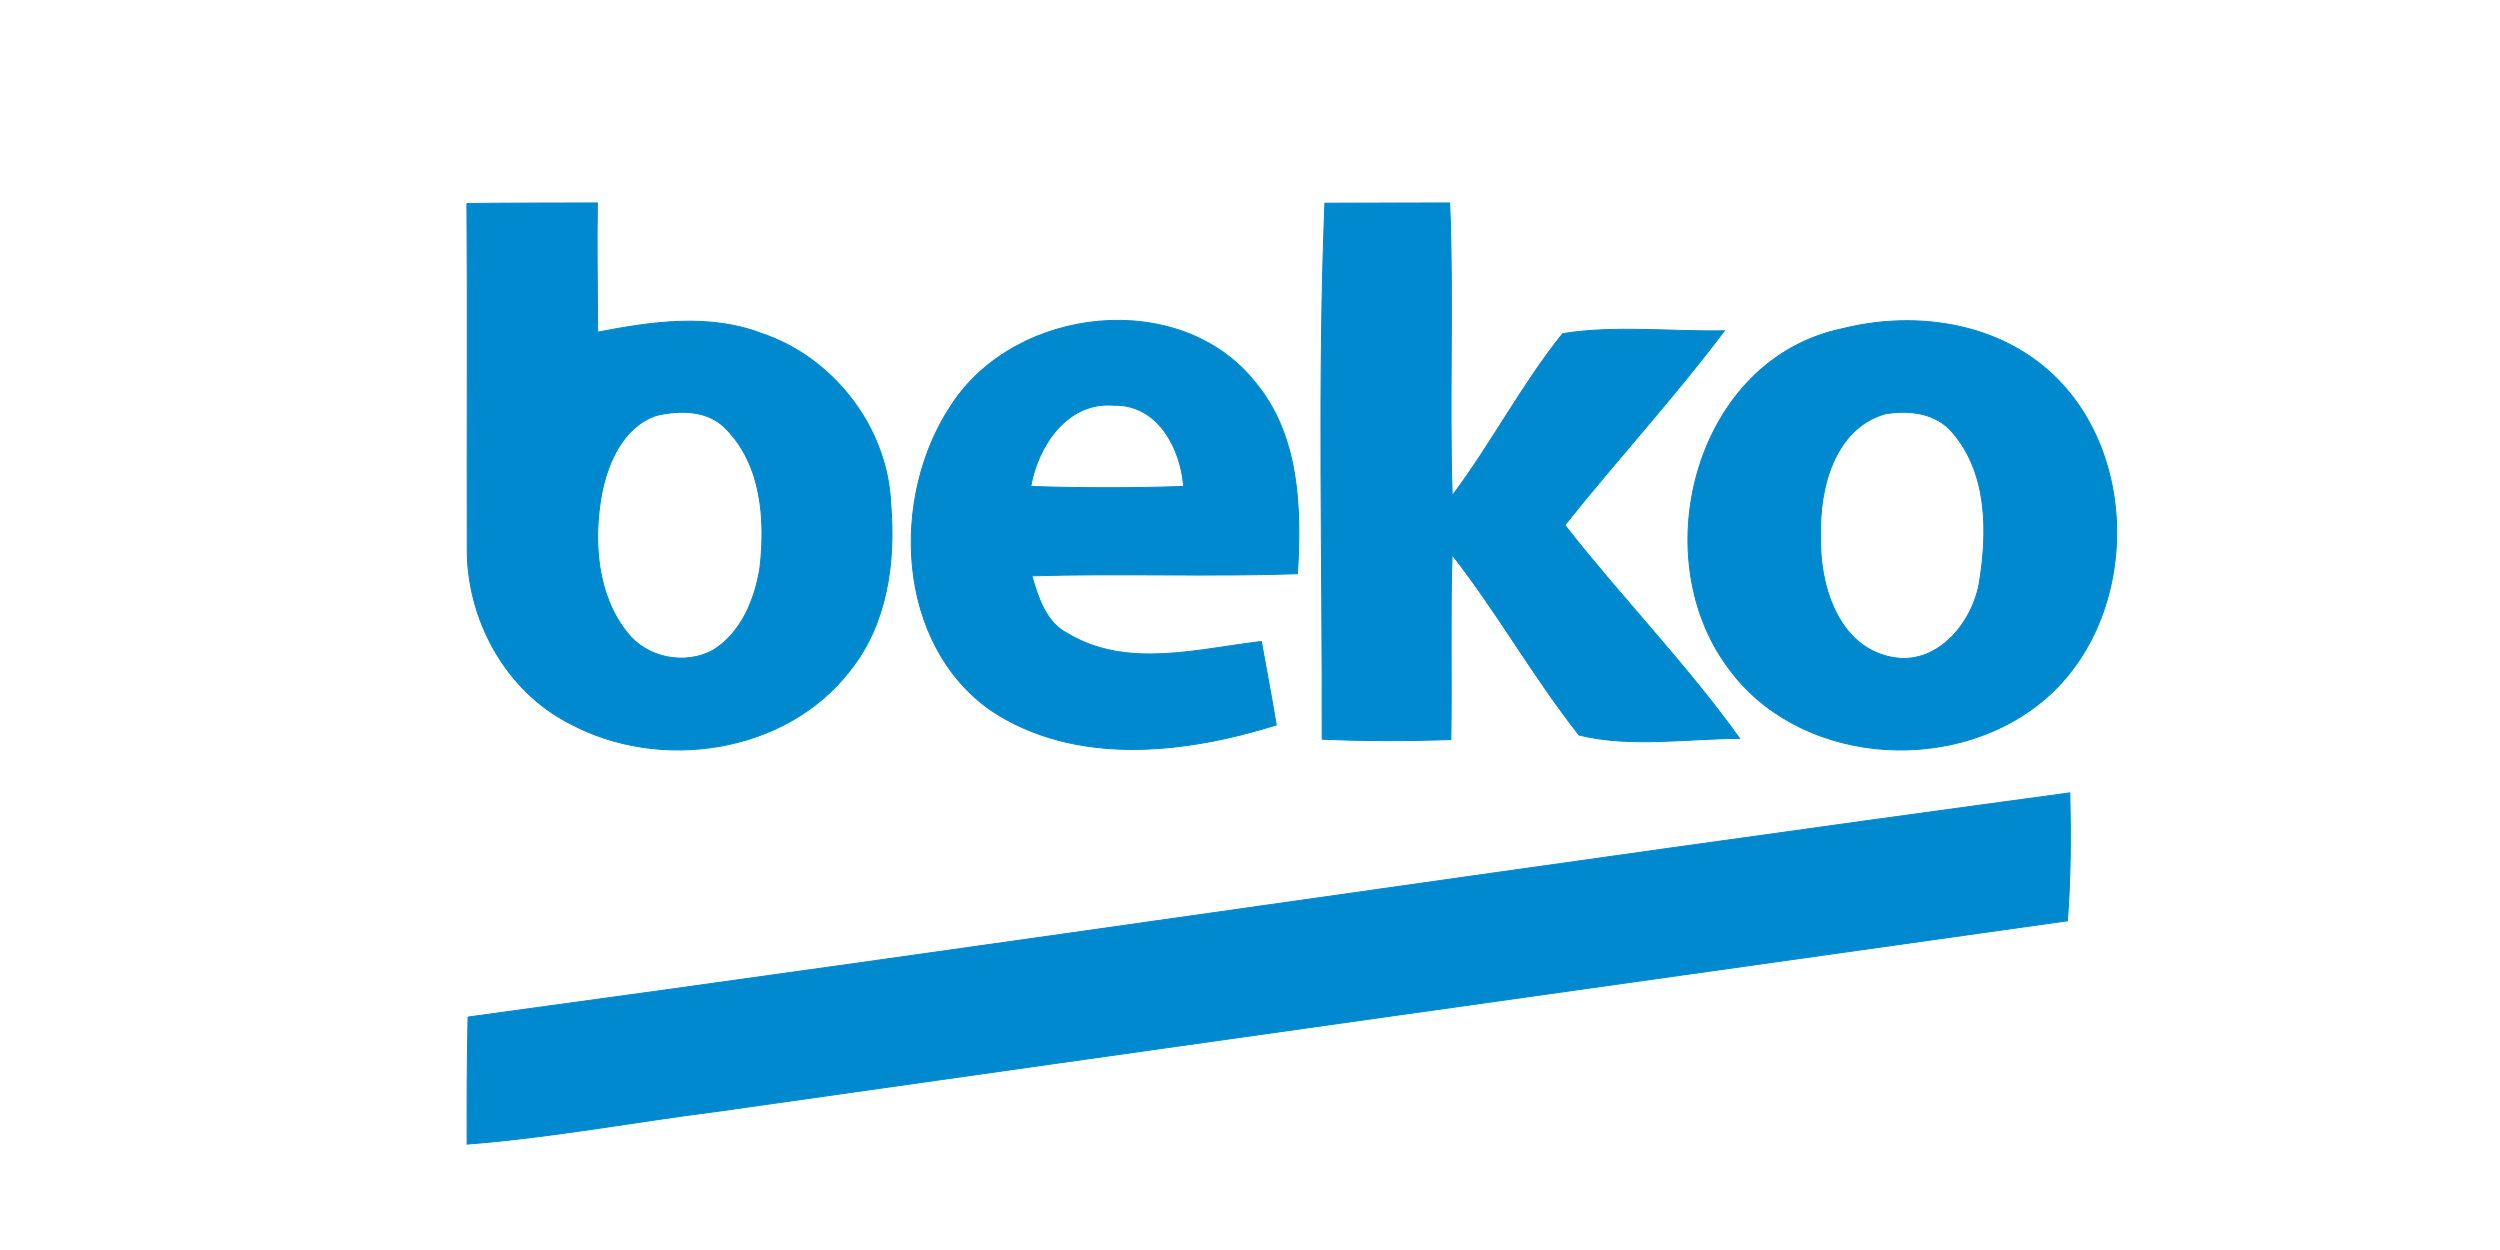 <svg xmlns="http://www.w3.org/2000/svg" width="238" height="119"><g fill="#0089cf" stroke="#0089cf" stroke-width=".094"><path d="M44.45 19.37c4.14-.05 8.28-.04 12.42-.05-.07 4.1.01 8.2.03 12.3 5.11-.99 10.56-1.79 15.57.11C79.35 34.02 84.52 40.72 84.8 48c.46 5.52-.33 11.43-3.91 15.87-6.09 7.88-18.08 9.62-26.66 5-6.14-3.12-9.85-10.01-9.75-16.81-.03-10.9.05-21.8-.03-32.69m18.04 20.18c-3.19 1.09-4.66 4.54-5.24 7.6-.77 4.41-.43 9.47 2.47 13.09 1.87 2.41 5.51 3.12 8.17 1.66 2.69-1.67 3.99-4.86 4.46-7.88.52-4.52.16-9.72-3.19-13.15-1.68-1.84-4.43-1.85-6.67-1.32Z"/><path d="M126.13 19.34c3.96-.01 7.92-.01 11.88-.02.38 9.29-.06 18.58.24 27.87 3.74-4.98 6.61-10.57 10.52-15.43 5.06-.81 10.27-.17 15.39-.27-4.8 6.38-10.22 12.26-15.19 18.5 5.39 6.9 11.54 13.19 16.64 20.31-5.05.01-10.38.88-15.28-.32-4.34-5.5-7.77-11.65-12.09-17.17-.19 5.86-.02 11.73-.12 17.6-4.08.14-8.17.14-12.25-.04.05-17-.43-34.04.26-51.03Z"/><path d="M90.57 38.56c6.1-9.41 21.8-11.18 28.96-2.12 4.19 5.07 4.36 11.94 3.99 18.18-8.43.29-16.86-.05-25.29.2.61 2.11 1.35 4.45 3.45 5.52 5.62 3.35 12.35 1.44 18.4.73.48 2.65.98 5.29 1.42 7.95-8.73 2.73-19.1 3.93-27.13-1.37-9.1-6.36-9.64-20.35-3.8-29.09m7.56 7.75c4.85.16 9.7.16 14.55 0-.27-3.66-2.47-7.83-6.65-7.73-4.42-.38-7.23 3.87-7.9 7.73Z"/><path d="M175.37 31.3c6.37-1.61 13.68-.79 18.93 3.39 9.75 7.73 9.55 24.7-.22 32.35-8.67 6.82-23.04 5.64-29.61-3.55-7.93-10.78-2.94-29.31 10.9-32.19m4.05 8.11c-4.79 1.41-6.25 7.13-6.09 11.57-.17 4.55 1.58 10.53 6.67 11.57 4.31.92 7.67-3.09 8.41-6.94.81-4.85.86-10.52-2.54-14.45-1.57-1.87-4.19-2.16-6.45-1.75Z"/><path d="M44.56 96.82c50.85-6.92 101.63-14.46 152.49-21.34.09 4.06.08 8.13-.23 12.18-42.92 6.05-85.86 12.08-128.78 18.18-7.86 1-15.66 2.47-23.57 3.08-.01-4.03-.01-8.07.09-12.1Z"/></g></svg>